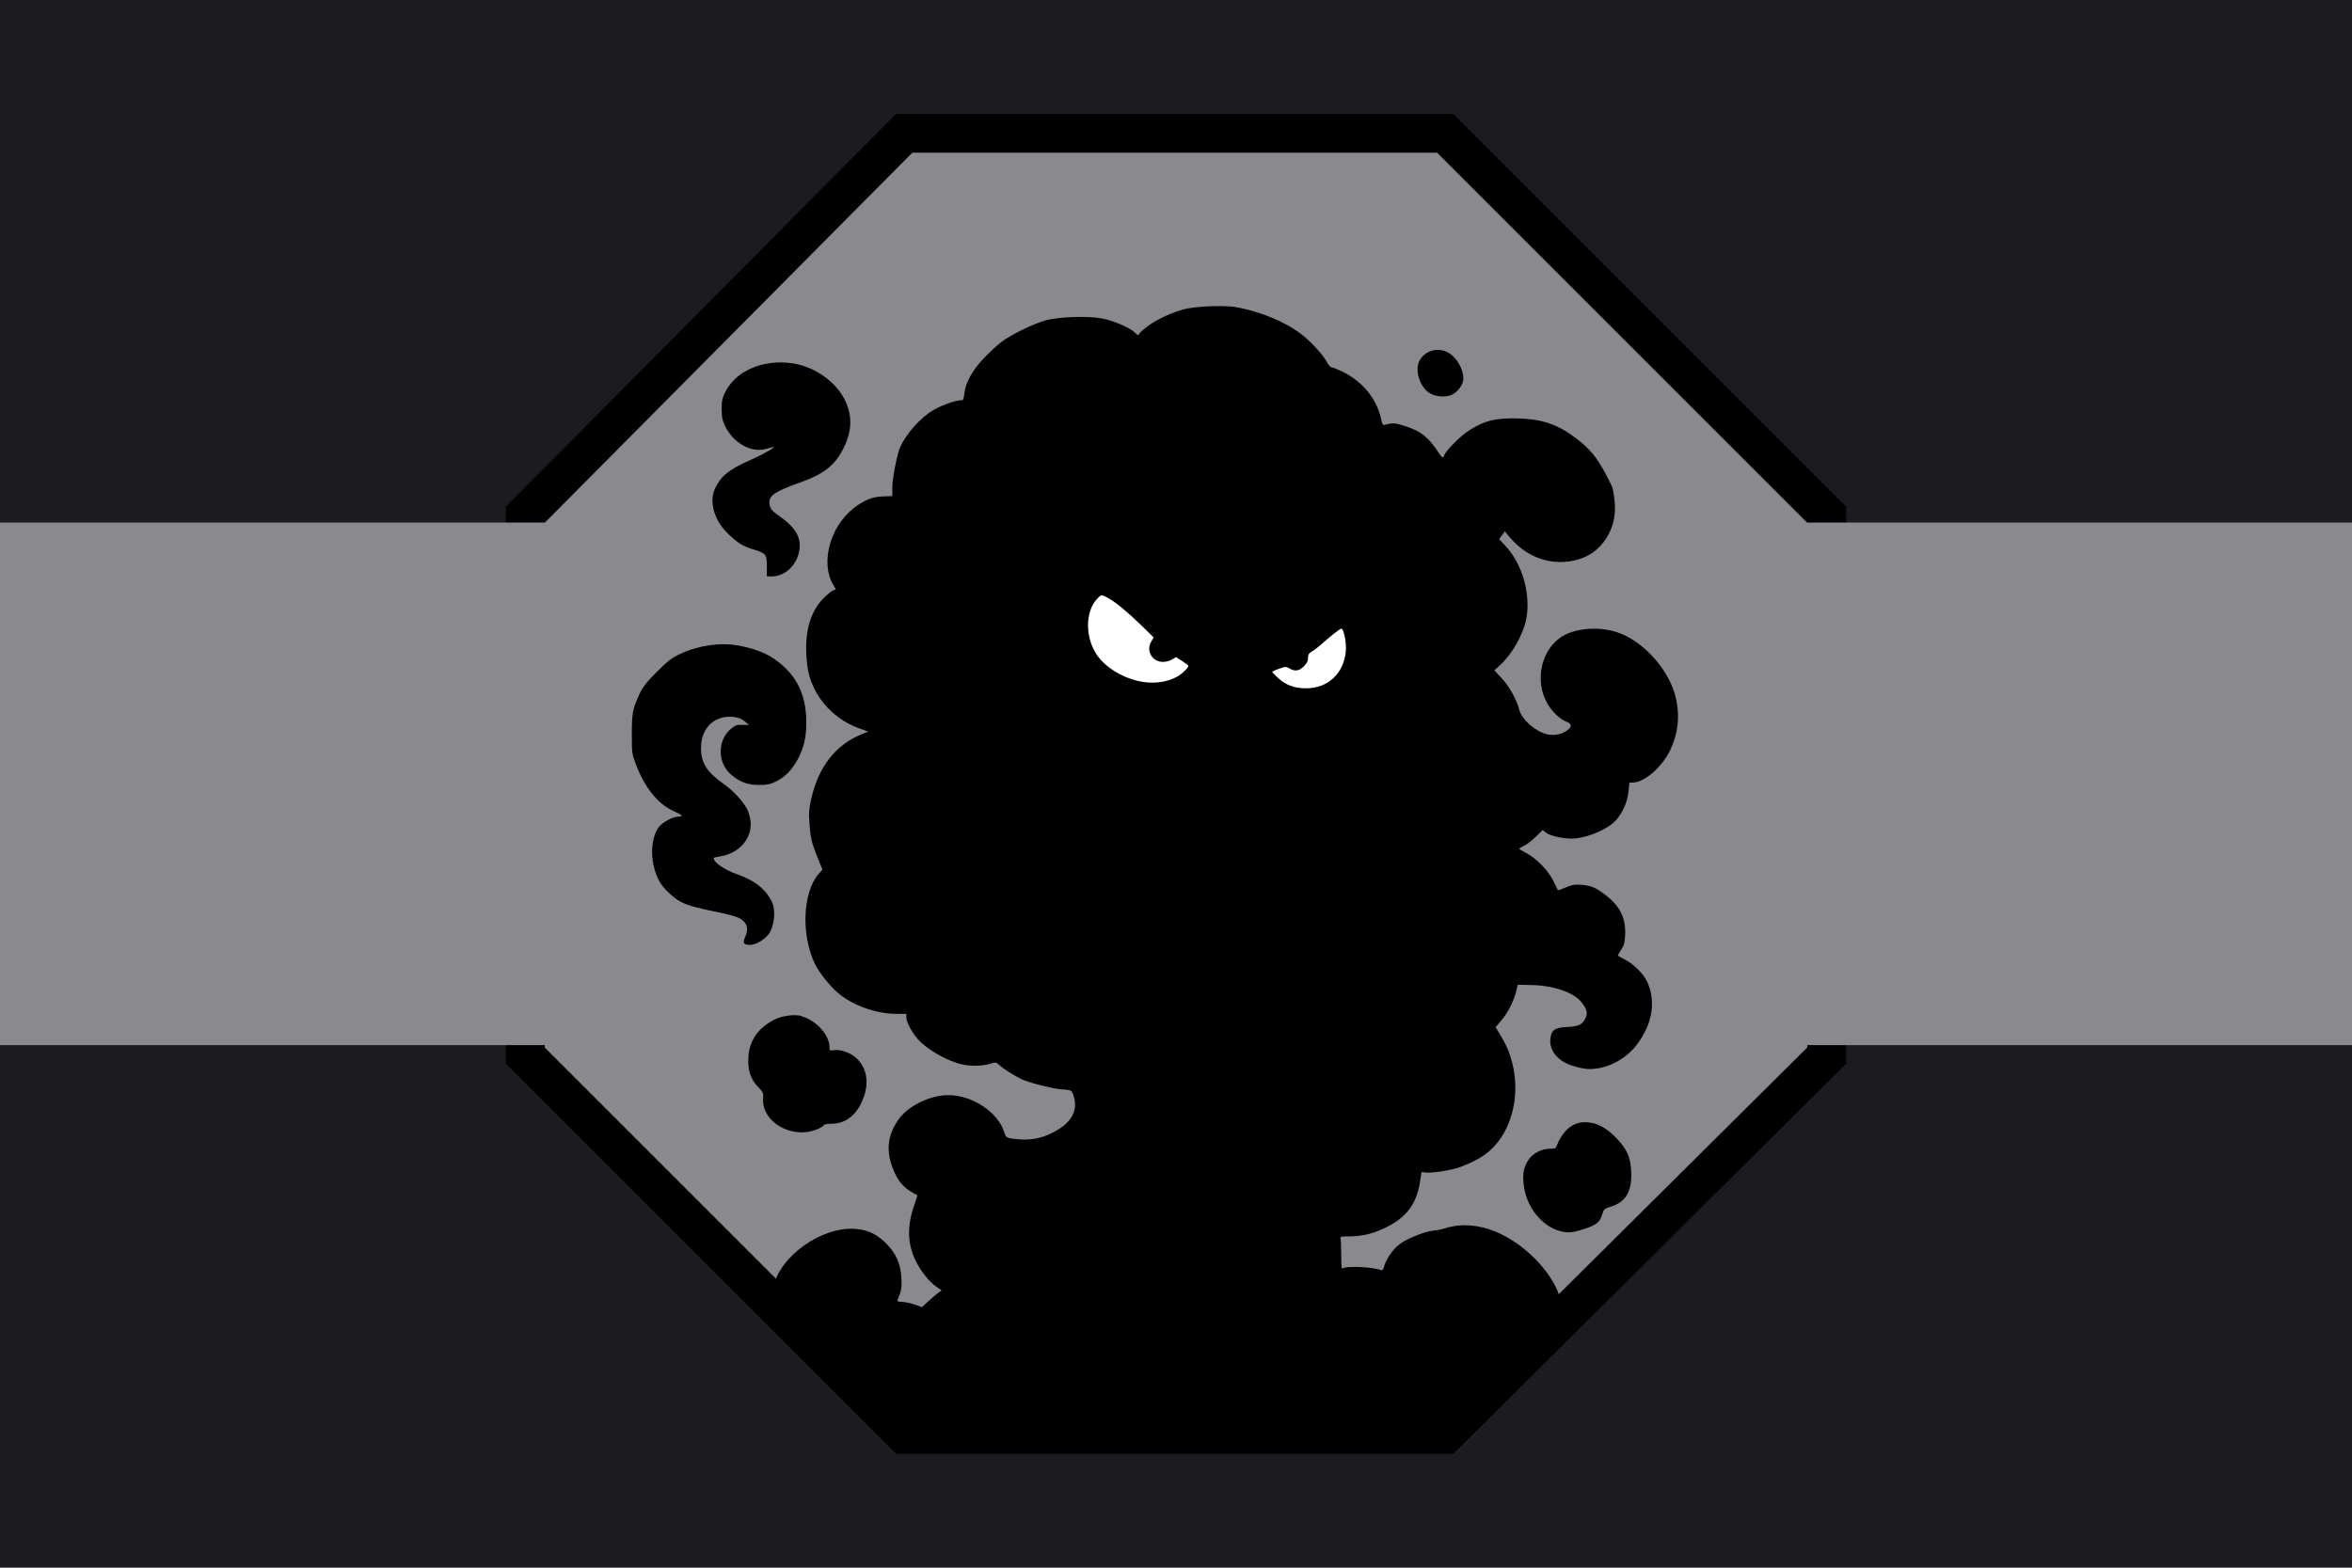 <svg width="900" height="600" preserveAspectRatio="xMinYMin meet" version="1.1" xmlns="http://www.w3.org/2000/svg">
 <title>GeoBrol - Drapeau du Territoire sombre (LOST - fictif)</title>
 <path d="M900 0H0v600h900z" fill="#1c1c20"/>
 <g fill="#8a8a8e">
  <polygon points="346 51 553 51 699 197 699 404 553 549 346 549 201 404 201 197" stroke="#000" stroke-width="14.9"/>
  <path d="M0 200h900v200H0z"/>
 </g>
 <path d="m385 218h150v70h-150z" fill="#fff"/>
 <path d="m548 547c3.5 0.557-199-0.586-199-0.586-0.89-3.66-53.9-52-52.6-55.7 4.06-12 20.7-22.5 33.1-20.1 3.73 0.708 6.47 2.22 9.46 5.15 3.87 3.87 5.66 7.89 5.95 13.1 0.236 3.92 0 5.19-1.46 8.64-0.236 0.567 0.188 0.709 2.08 0.801 1.28 0.098 3.44 0.568 4.77 1.09l2.5 0.892 2.12-1.98c1.18-1.09 2.88-2.55 3.78-3.26l1.61-1.23-1.84-1.23c-1.03-0.662-2.69-2.18-3.68-3.4-6.94-8.26-8.59-16.7-5.33-26.8l1.61-4.86-2.36-1.36c-3.02-1.84-4.91-4.02-6.47-7.56-3.35-7.41-2.88-13.7 1.46-20 3.64-5.29 12.1-9.46 19.2-9.46 9.19 0 19.1 6.57 21.4 14.3 0.613 2.08 0.946 2.22 5.62 2.6 4.68 0.377 8.69-0.425 12.8-2.5 6.75-3.44 9.55-7.7 8.4-13-0.283-1.32-0.803-2.64-1.13-2.92-0.284-0.33-1.75-0.615-3.17-0.662-2.78-0.047-10.7-1.94-14.9-3.5-2.45-0.901-7.98-4.3-9.9-6.14-0.891-0.802-1.13-0.802-3.3-0.141-2.84 0.85-7.46 0.945-10.8 0.141-5.66-1.32-13.4-5.76-16.8-9.72-2.36-2.74-4.3-6.47-4.3-8.26v-1.32h-3.92c-7.56 0-16.7-3.26-22.1-7.89-3.4-2.88-7.23-7.74-9.01-11.3-5.29-11.1-4.63-27.3 1.42-34.3l1.51-1.7-1.89-4.67c-2.27-5.62-2.74-7.56-3.11-13.4-0.283-3.64-0.141-5.33 0.662-8.83 2.69-12.3 9.37-20.9 19.3-24.9l2.55-1.04-3.59-1.28c-10.6-3.87-18.3-13.2-19.7-23.8-1.51-11.7 0.663-20.5 6.33-26.1 1.37-1.32 2.93-2.6 3.5-2.84l1.09-0.378-0.946-1.61c-5.43-9.19-0.802-24.1 9.55-30.8 3.64-2.36 6.04-3.11 9.81-3.21l3.17-0.094v-3.3c0-2.98 1.18-9.46 2.45-13.9 1.32-4.39 6.28-10.8 11.5-14.6 3.3-2.45 10.6-5.19 12.8-4.86 0.332 0.048 0.662-0.991 0.804-2.5 0.424-4.2 3.07-9.01 7.46-13.6 2.12-2.22 5.15-5.05 6.71-6.24 3.64-2.74 12.2-6.94 16.9-8.26 4.91-1.36 16.1-1.79 21.6-0.754 4.25 0.803 10.6 3.5 12.5 5.34l1.23 1.13 0.892-0.99c2.98-3.35 10.1-7.17 16.5-8.92 4.25-1.18 15-1.65 19.7-0.946 8.88 1.42 19.1 5.52 25.3 10.3 3.78 2.88 8.4 7.89 9.9 10.7 0.613 1.18 1.46 2.12 1.84 2.12 0.425 0 2.22 0.707 4.01 1.56 7.66 3.68 13.2 10.3 14.9 18 0.519 2.41 0.709 2.69 1.56 2.41 2.88-0.803 3.73-0.756 7.56 0.47 6.14 1.94 9.1 4.3 13 10.3 1.36 2.03 1.7 2.18 2.12 0.804 0.47-1.51 5.85-6.94 8.88-9.01 6.09-4.11 10.9-5.34 20.1-4.96 9.28 0.377 15.1 2.55 22.4 8.32 5.48 4.39 7.89 7.7 12.8 17.7 0.239 0.472 0.664 2.69 0.901 4.96 0.901 6.8-0.99 13-5.39 17.8-3.02 3.26-6.94 5.19-11.9 5.91-8.64 1.18-16.8-2.18-22.8-9.28l-1.84-2.22-1.09 1.51-1.09 1.46 2.64 2.84c6.38 6.94 9.55 18.6 7.7 27.9-1.28 6.09-5.52 13.5-10.1 17.6l-2.08 1.89 2.69 2.88c2.93 3.07 5.91 8.36 6.85 12.2 1.04 4.06 7.03 9.01 11.6 9.55 2.6 0.283 5.05-0.33 6.9-1.79 1.75-1.37 1.56-2.45-0.517-3.21-2.32-0.85-5.52-3.87-7.23-6.94-4.77-8.26-2.65-19.6 4.63-25 5.05-3.73 14.3-4.72 21.8-2.36 9.81 3.11 19.7 13.8 22.5 24.3 1.89 7.46 1.28 14.2-2.03 21.1-3.07 6.32-9.64 12-14 12.2l-1.51 0.048-0.332 3.3c-0.377 3.97-2.22 8.22-4.73 11-2.93 3.31-9.99 6.47-15.6 7.04-3.59 0.378-9.46-0.804-11.3-2.22l-1.23-0.991-2.64 2.6c-1.46 1.42-3.5 2.98-4.49 3.44-0.99 0.519-1.84 0.991-1.84 1.13 0 0.141 1.23 0.85 2.69 1.65 3.97 2.04 8.64 6.94 10.5 10.9 0.851 1.79 1.56 3.3 1.61 3.35 0.046 0.049 1.46-0.423 3.11-1.13 2.6-1.04 3.5-1.18 6.18-0.945 3.68 0.331 5.66 1.23 9.64 4.44 5.1 4.16 7.08 8.55 6.8 14.9-0.191 2.88-0.426 3.87-1.51 5.48-0.708 1.09-1.28 2.08-1.28 2.18 0 0.142 1.13 0.803 2.55 1.51 3.36 1.65 7.23 5.48 8.64 8.5 3.26 7.13 2.27 15.1-2.88 22.7-3.68 5.58-9.63 9.46-15.9 10.5-3.54 0.566-5.57 0.331-10.1-1.09-5.34-1.75-8.64-5.85-8.12-10.2 0.377-3.4 1.65-4.3 6.33-4.53 4.44-0.188 5.9-0.9 7.08-3.31 0.946-1.98 0.616-3.4-1.42-6.04-2.92-3.87-10.8-6.57-19.4-6.71l-5.1-0.096-0.236 1.18c-1.04 4.68-3.26 9.28-6.14 12.6l-2.08 2.45 2.36 3.92c7.03 11.6 6.9 27.7-0.283 38.4-3.59 5.25-7.6 8.12-15.3 11.1-3.36 1.32-11.6 2.6-13.8 2.17-0.708-0.142-1.32-0.142-1.32-0.045 0 0.141-0.328 2.12-0.708 4.39-1.37 7.79-5.05 12.7-12.3 16.4-5.1 2.6-9.28 3.68-14.5 3.73-3.11 0-3.68 0.143-3.5 0.709 0.142 0.378 0.284 3.26 0.284 6.42 0 4.44 0.142 5.58 0.566 5.15 1.04-1.04 11.5-0.615 14.6 0.614 0.615 0.235 0.893-0.097 1.28-1.52 0.285-1.04 1.18-2.84 1.98-4.06 2.55-3.83 5-5.62 11.3-8.03 5.1-1.98 6.32-1.2 9.81-2.32 26-8.29 52.5 28.5 42.1 33l-47.2 43.9 0.233-0.039zm-128-318c-4.77 4.77-4.91 14.9-0.235 21.7 3.17 4.59 9.19 8.4 15.6 9.9 5.52 1.32 11.1 0.661 15.3-1.75 1.94-1.18 4.16-3.35 4.06-4.06 0-0.142-1.09-0.946-2.36-1.79l-2.36-1.51-1.51 0.892c-0.85 0.567-2.36 0.946-3.5 0.946-4.1 0-6.57-4.25-4.49-7.74l0.945-1.61-5-4.91c-5.38-5.19-9.54-8.59-12.6-10.3-2.36-1.23-2.41-1.23-3.83 0.19l-6e-3 0.016zm90.1 13.8c-1.52 1.18-3.59 2.98-4.63 3.92-1.04 0.945-2.6 2.12-3.44 2.6-1.23 0.754-1.51 1.23-1.51 2.5 0 1.18-0.425 2.03-1.61 3.21-1.79 1.79-3.4 2.03-5.48 0.803-1.28-0.758-1.51-0.758-3.96 0.093-1.46 0.52-2.64 1.04-2.64 1.23 0 0.19 1.09 1.28 2.36 2.45 2.93 2.64 6.18 3.83 10.6 3.83 8.36 0 14.5-5.76 15.2-14.3 0.283-3.26-0.804-8.55-1.75-8.55-0.236 0-1.65 0.991-3.17 2.22l0.036-0.032zm43.8-108c3.64 1.84 6.61 7.37 5.95 11-0.427 2.21-2.7 4.82-4.86 5.52-2.74 0.901-6.47 0.332-8.55-1.28-3.4-2.74-5-8.36-3.36-11.8 1.94-3.93 6.9-5.48 10.8-3.44h0.018zm-251 4.2c8.73 1.18 17.1 7.08 20.6 14.5 2.69 5.85 2.51 11.4-0.614 17.8-3.3 6.75-7.46 10.1-17.1 13.5-9.99 3.54-12.1 5.19-11.2 8.78 0.331 1.32 1.04 2.12 3.5 3.83 5.95 4.16 8.31 7.84 7.89 12.3-0.518 6.09-5.24 10.9-10.7 10.9h-1.84v-3.83c0.05-4.58-0.282-4.96-5.05-6.47-4.16-1.28-6-2.41-9.81-6.05-5.25-5-7.32-12.1-5.05-17.1 2.22-4.86 5.33-7.46 13.2-10.9 4.76-2.08 10.3-5.19 9.28-5.19-0.284 0-1.52 0.331-2.74 0.71-5.58 1.7-12.5-2.08-15.7-8.5-1.18-2.41-1.37-3.4-1.42-6.61 0-3.21 0.187-4.2 1.36-6.57 3.97-8.13 14.3-12.6 25.4-11.1l-0.055-0.076zm-20.6 108c8.32 1.61 12.8 3.73 17.6 8.07 5.85 5.38 8.64 12.3 8.64 21.5 0 5.58-0.946 9.54-3.16 13.8-2.18 4.2-5.1 7.17-8.55 8.78-2.22 1.04-3.36 1.28-6.47 1.28-4.3-0.049-7.04-1.04-10.4-3.78-5.57-4.58-5.57-13.5-0.047-17.9 1.51-1.23 2.17-1.42 4.25-1.32l2.45 0.048-1.61-1.38c-1.18-0.99-2.32-1.46-4.16-1.69-7.27-0.892-12.6 4.1-12.6 11.8 0 5.81 2.27 9.37 8.92 14 3.5 2.5 7.27 6.61 8.83 9.64 0.52 1.03 1.09 3.17 1.23 4.77 0.519 6.47-4.53 12.1-11.9 13.2-1.23 0.188-2.22 0.425-2.22 0.567 0 1.7 3.97 4.44 8.88 6.18 7.13 2.51 11.4 6.05 13.6 11.1 1.36 3.3 0.567 9.37-1.56 12-1.89 2.27-4.91 3.97-7.04 3.97-2.45 0-2.93-0.756-1.84-3.02 1.51-3.26 0.708-5.71-2.45-7.32-0.946-0.473-4.1-1.37-6.94-1.94-8.07-1.61-12.5-2.78-15-4.06-2.93-1.51-6.66-4.96-8.22-7.64-3.87-6.57-4.01-16.4-0.376-21.2 1.42-1.79 5.38-3.92 7.41-3.92 2.08 0 1.56-0.614-1.84-2.12-5.95-2.64-11.2-9.19-14.4-17.9-1.56-4.1-1.56-4.44-1.56-11.6 0-7.98 0.283-9.46 2.84-15.1 1.36-2.93 2.45-4.34 6.7-8.64 4.49-4.44 5.66-5.34 9.19-6.99 6.75-3.17 15.2-4.39 21.9-3.11l-0.078 0.072zm24.5 142c5.43 1.42 10.6 7.13 10.6 11.7 0 1.42 0.046 1.51 1.61 1.23 2.69-0.426 6.71 1.04 9.01 3.35 3.54 3.54 4.49 8.73 2.6 14.3-2.27 6.71-6.71 10.5-12.3 10.5-1.51 0-2.88 0.236-3.07 0.519-0.755 1.28-5.19 2.78-8.22 2.78-8.64 0.048-15.7-6.18-15-13.3 0.142-1.69-0.047-2.08-2.02-4.16-2.84-2.98-3.93-6.32-3.64-11.4 0.379-6.28 3.73-11.1 9.99-14.3 2.93-1.46 7.64-2.12 10.4-1.37l-9e-3 0.141zm302 40.7c3.3 0.566 6.7 2.64 9.9 6.09 3.97 4.25 5.25 7.17 5.48 12.6 0.331 7.56-1.98 11.6-7.7 13.4-2.6 0.802-2.78 0.989-3.35 2.84-0.991 3.4-2.27 4.34-8.59 6.24-2.51 0.707-4.1 0.945-5.66 0.707-7.65-1.04-14.4-8.4-15.7-17.3-0.707-4.53-0.282-7.32 1.51-10.1 1.65-2.69 5.15-4.53 8.45-4.53 2.03 0 2.22-0.094 2.74-1.56 0.99-2.78 3.44-6 5.48-7.13 2.36-1.42 4.49-1.75 7.47-1.23l-0.01 6e-3z"/>
</svg>
